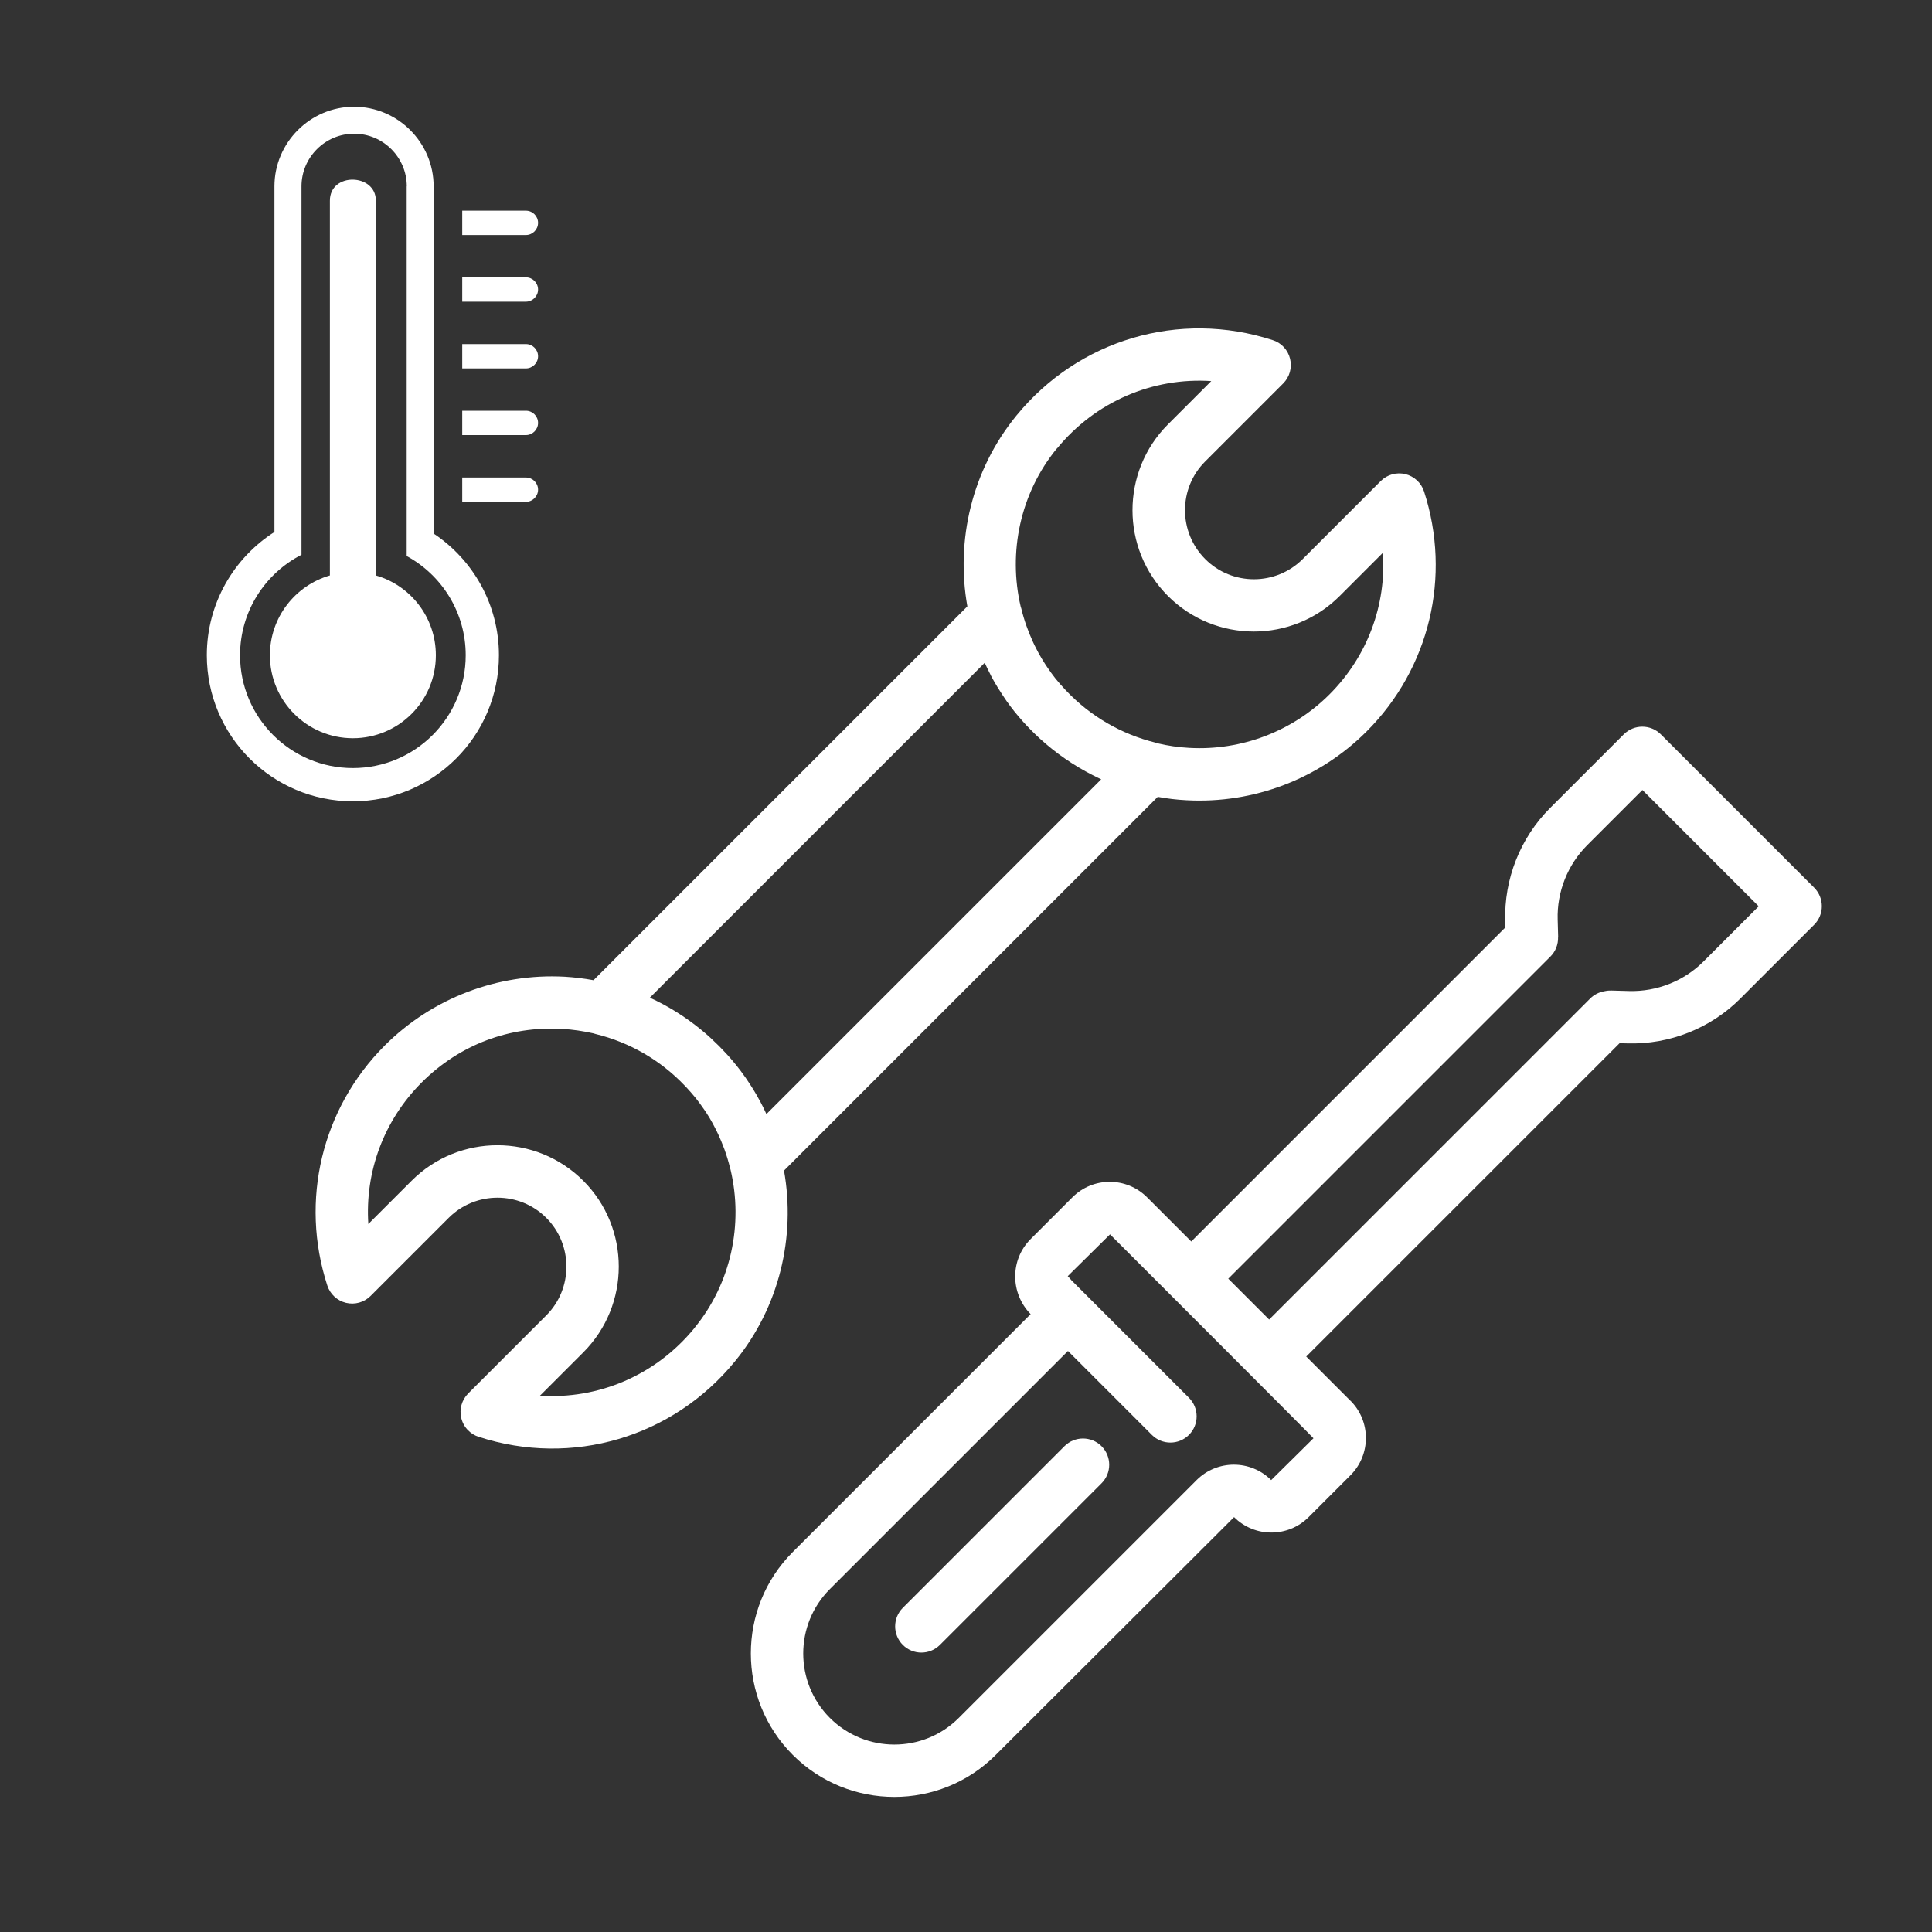 <?xml version="1.0" encoding="UTF-8"?>
<svg xmlns="http://www.w3.org/2000/svg" id="Ebene_1" data-name="Ebene 1" viewBox="0 0 200 200">
  <rect x="0" y="0" width="200" height="200" fill="#333333" stroke="none"/>
  <defs>
    <style>
      .cls-1 {
        fill-rule: evenodd;
      }

      .cls-1, .cls-2 {
        fill: #fff;
      }
    </style>
  </defs>
  <g>
    <path class="cls-2" d="M122.83,82.84c6.94.38,13.73-2.21,18.64-7.12,6.52-6.52,8.8-16.04,5.95-24.84-.29-.9-1.03-1.58-1.94-1.8-.92-.22-1.88.05-2.55.72l-8.07,8.07c-2.79,2.79-7.32,2.79-10.1,0s-2.79-7.32,0-10.1l8.07-8.07c.67-.67.94-1.63.72-2.55-.22-.92-.9-1.66-1.8-1.94-9.67-3.14-20.09-.07-26.53,7.81-4.61,5.63-6.3,12.91-5.08,19.75l-38.7,38.7c-.98-.18-1.97-.3-2.97-.36-6.94-.38-13.73,2.21-18.64,7.12-6.52,6.52-8.8,16.04-5.95,24.84.29.9,1.03,1.58,1.94,1.8.92.22,1.88-.05,2.55-.72l8.08-8.08c2.78-2.78,7.32-2.78,10.1,0s2.78,7.32,0,10.1l-8.08,8.08c-.67.67-.94,1.63-.72,2.55.12.49.37.94.72,1.28.3.3.67.53,1.08.66,9.67,3.14,20.09.07,26.53-7.81,4.61-5.63,6.3-12.91,5.08-19.75l38.69-38.69c.98.18,1.97.3,2.97.35ZM109.41,46.44c3.99-4.88,9.93-7.39,15.98-6.99l-4.48,4.48c-4.9,4.9-4.9,12.87,0,17.77s12.87,4.9,17.77,0l4.48-4.48c.36,5.39-1.59,10.72-5.53,14.66-3.82,3.82-9.11,5.84-14.51,5.54-1.12-.06-2.21-.22-3.27-.47-.07-.02-.15-.05-.22-.07-3.56-.88-6.73-2.72-9.26-5.38-.04-.04-.08-.09-.13-.14-.34-.36-.66-.73-.98-1.12-.3-.38-.58-.77-.85-1.17-.07-.1-.14-.2-.2-.3-.24-.37-.47-.75-.68-1.13-.08-.15-.15-.29-.23-.44-.13-.24-.24-.48-.36-.73-.51-1.11-.93-2.27-1.22-3.49-.02-.07-.04-.13-.06-.19-1.31-5.6-.07-11.7,3.74-16.36ZM71.88,137.49c-3.99,4.88-9.93,7.39-15.98,6.99l4.48-4.48c4.9-4.9,4.9-12.87,0-17.77-4.9-4.9-12.87-4.9-17.77,0l-4.48,4.48c-.36-5.39,1.59-10.72,5.53-14.66s9.11-5.84,14.51-5.54c1.13.06,2.23.23,3.3.47.06.02.13.05.19.06,3.55.87,6.71,2.71,9.22,5.34.07.07.13.14.2.21.32.35.64.71.94,1.08.3.38.59.77.86,1.17.07.1.13.19.2.29.25.38.48.76.69,1.15.07.13.14.27.21.4.14.26.26.52.39.79.2.43.38.87.55,1.32.02.06.05.12.07.18.23.64.43,1.29.59,1.96.01.06.04.12.05.17,1.32,5.61.08,11.71-3.74,16.37ZM114.01,80.66l-34.67,34.67c-.2-.44-.41-.87-.64-1.3,0-.01-.01-.02-.02-.03-.22-.42-.46-.83-.71-1.24-.02-.04-.05-.08-.07-.11-.21-.34-.44-.68-.67-1.02-.06-.08-.11-.16-.17-.24-.26-.37-.53-.73-.82-1.09-.29-.36-.58-.71-.89-1.05-.16-.18-.32-.34-.48-.51-.14-.15-.28-.3-.43-.45-.24-.24-.48-.47-.72-.69-.07-.06-.13-.13-.2-.19-.29-.27-.6-.53-.9-.78-.01-.01-.03-.02-.04-.03-1.62-1.33-3.4-2.45-5.31-3.32l34.67-34.67s0,0,0,.01c.2.43.4.85.62,1.27.01.02.02.04.03.07.22.41.45.82.7,1.22.03.05.06.09.09.14.21.34.43.67.65,1,.06.08.12.17.17.25.26.37.53.73.81,1.08.29.36.59.71.9,1.06.52.58,1.07,1.13,1.64,1.66.04.04.09.08.13.12,1.65,1.5,3.48,2.76,5.45,3.76.02,0,.04.02.06.03.26.13.53.27.79.39Z"></path>
    <path class="cls-2" d="M139.8,145.01l-4.58-4.58,32.44-32.44.81.02c4.36.13,8.62-1.56,11.7-4.65l7.63-7.63c1.06-1.06,1.06-2.78,0-3.84l-15.87-15.87c-1.06-1.06-2.78-1.06-3.84,0l-7.63,7.63c-3.08,3.08-4.77,7.35-4.64,11.71l.02.64-32.52,32.52-4.58-4.58c-2.13-2.13-5.59-2.13-7.72,0l-4.33,4.33c-2.13,2.13-2.13,5.59,0,7.77l-24.62,24.62c-5.79,5.79-5.79,15.22,0,21.01,5.79,5.79,15.22,5.8,21.01,0l24.67-24.62c2.13,2.13,5.59,2.13,7.72,0l4.33-4.33c2.13-2.13,2.13-5.59,0-7.72ZM161.3,97.01l-.05-1.81c-.09-2.87,1.03-5.68,3.06-7.71l5.71-5.71,12.04,12.04-5.71,5.71c-2.03,2.03-4.84,3.14-7.71,3.06l-1.81-.05c-.19,0-.39,0-.58.04l-.21.04c-.54.1-1.04.36-1.43.75l-33.23,33.23-4.23-4.23,33.35-33.35c.53-.53.81-1.25.79-2ZM131.59,153.22c-2.13-2.13-5.59-2.13-7.72,0l-24.62,24.62c-3.68,3.68-9.66,3.67-13.34,0-3.68-3.68-3.68-9.66,0-13.34l24.62-24.62s.02-.02.02-.03l8.69,8.69c1.06,1.06,2.78,1.06,3.84,0s1.06-2.78,0-3.84l-12.17-12.17c-.12-.15-.24-.29-.38-.42l4.38-4.33s21.06,21.06,21.06,21.11l-4.38,4.33Z"></path>
    <path class="cls-2" d="M114.03,149.71c-1.06-1.06-2.78-1.06-3.84,0l-16.73,16.73c-1.06,1.06-1.06,2.78,0,3.84s2.78,1.06,3.84,0l16.73-16.73c1.06-1.06,1.06-2.78,0-3.84Z"></path>
  </g>
  <g>
    <path class="cls-1" d="M42.11,19.29c0-1.5-.61-2.86-1.6-3.85-.99-.99-2.35-1.6-3.85-1.6s-2.86.61-3.85,1.6c-.99.99-1.6,2.35-1.6,3.85v38.14c-3.78,1.94-6.36,5.87-6.36,10.4,0,6.45,5.23,11.68,11.68,11.68s11.68-5.23,11.68-11.68c0-4.43-2.47-8.29-6.11-10.27V19.29h0ZM47.85,24.34v-2.53h6.59c.7,0,1.26.57,1.26,1.26s-.57,1.26-1.26,1.26h-6.59ZM47.85,31.24v-2.53h6.59c.7,0,1.26.57,1.26,1.26s-.57,1.26-1.26,1.26h-6.59ZM47.85,38.15v-2.53h6.59c.7,0,1.26.57,1.26,1.26s-.57,1.26-1.26,1.26h-6.59ZM47.85,45.05v-2.53h6.59c.7,0,1.26.57,1.26,1.26s-.57,1.26-1.26,1.26h-6.59ZM47.85,51.96v-2.53h6.59c.7,0,1.26.57,1.26,1.26s-.57,1.26-1.26,1.26h-6.59ZM44.9,55.24c4.07,2.71,6.75,7.34,6.75,12.59,0,8.35-6.77,15.12-15.12,15.12s-15.12-6.77-15.12-15.12c0-5.36,2.79-10.07,7-12.76V19.29c0-2.27.93-4.33,2.42-5.82,1.49-1.49,3.55-2.42,5.82-2.42s4.33.93,5.82,2.42c1.49,1.49,2.42,3.55,2.42,5.82v35.95Z"></path>
    <path class="cls-1" d="M38.91,59.57c3.59,1.03,6.21,4.34,6.21,8.26,0,4.75-3.85,8.59-8.59,8.59s-8.59-3.85-8.59-8.59c0-3.92,2.63-7.23,6.21-8.26V20.77c0-2.96,4.76-2.84,4.76,0v38.8Z"></path>
  </g>
</svg>
